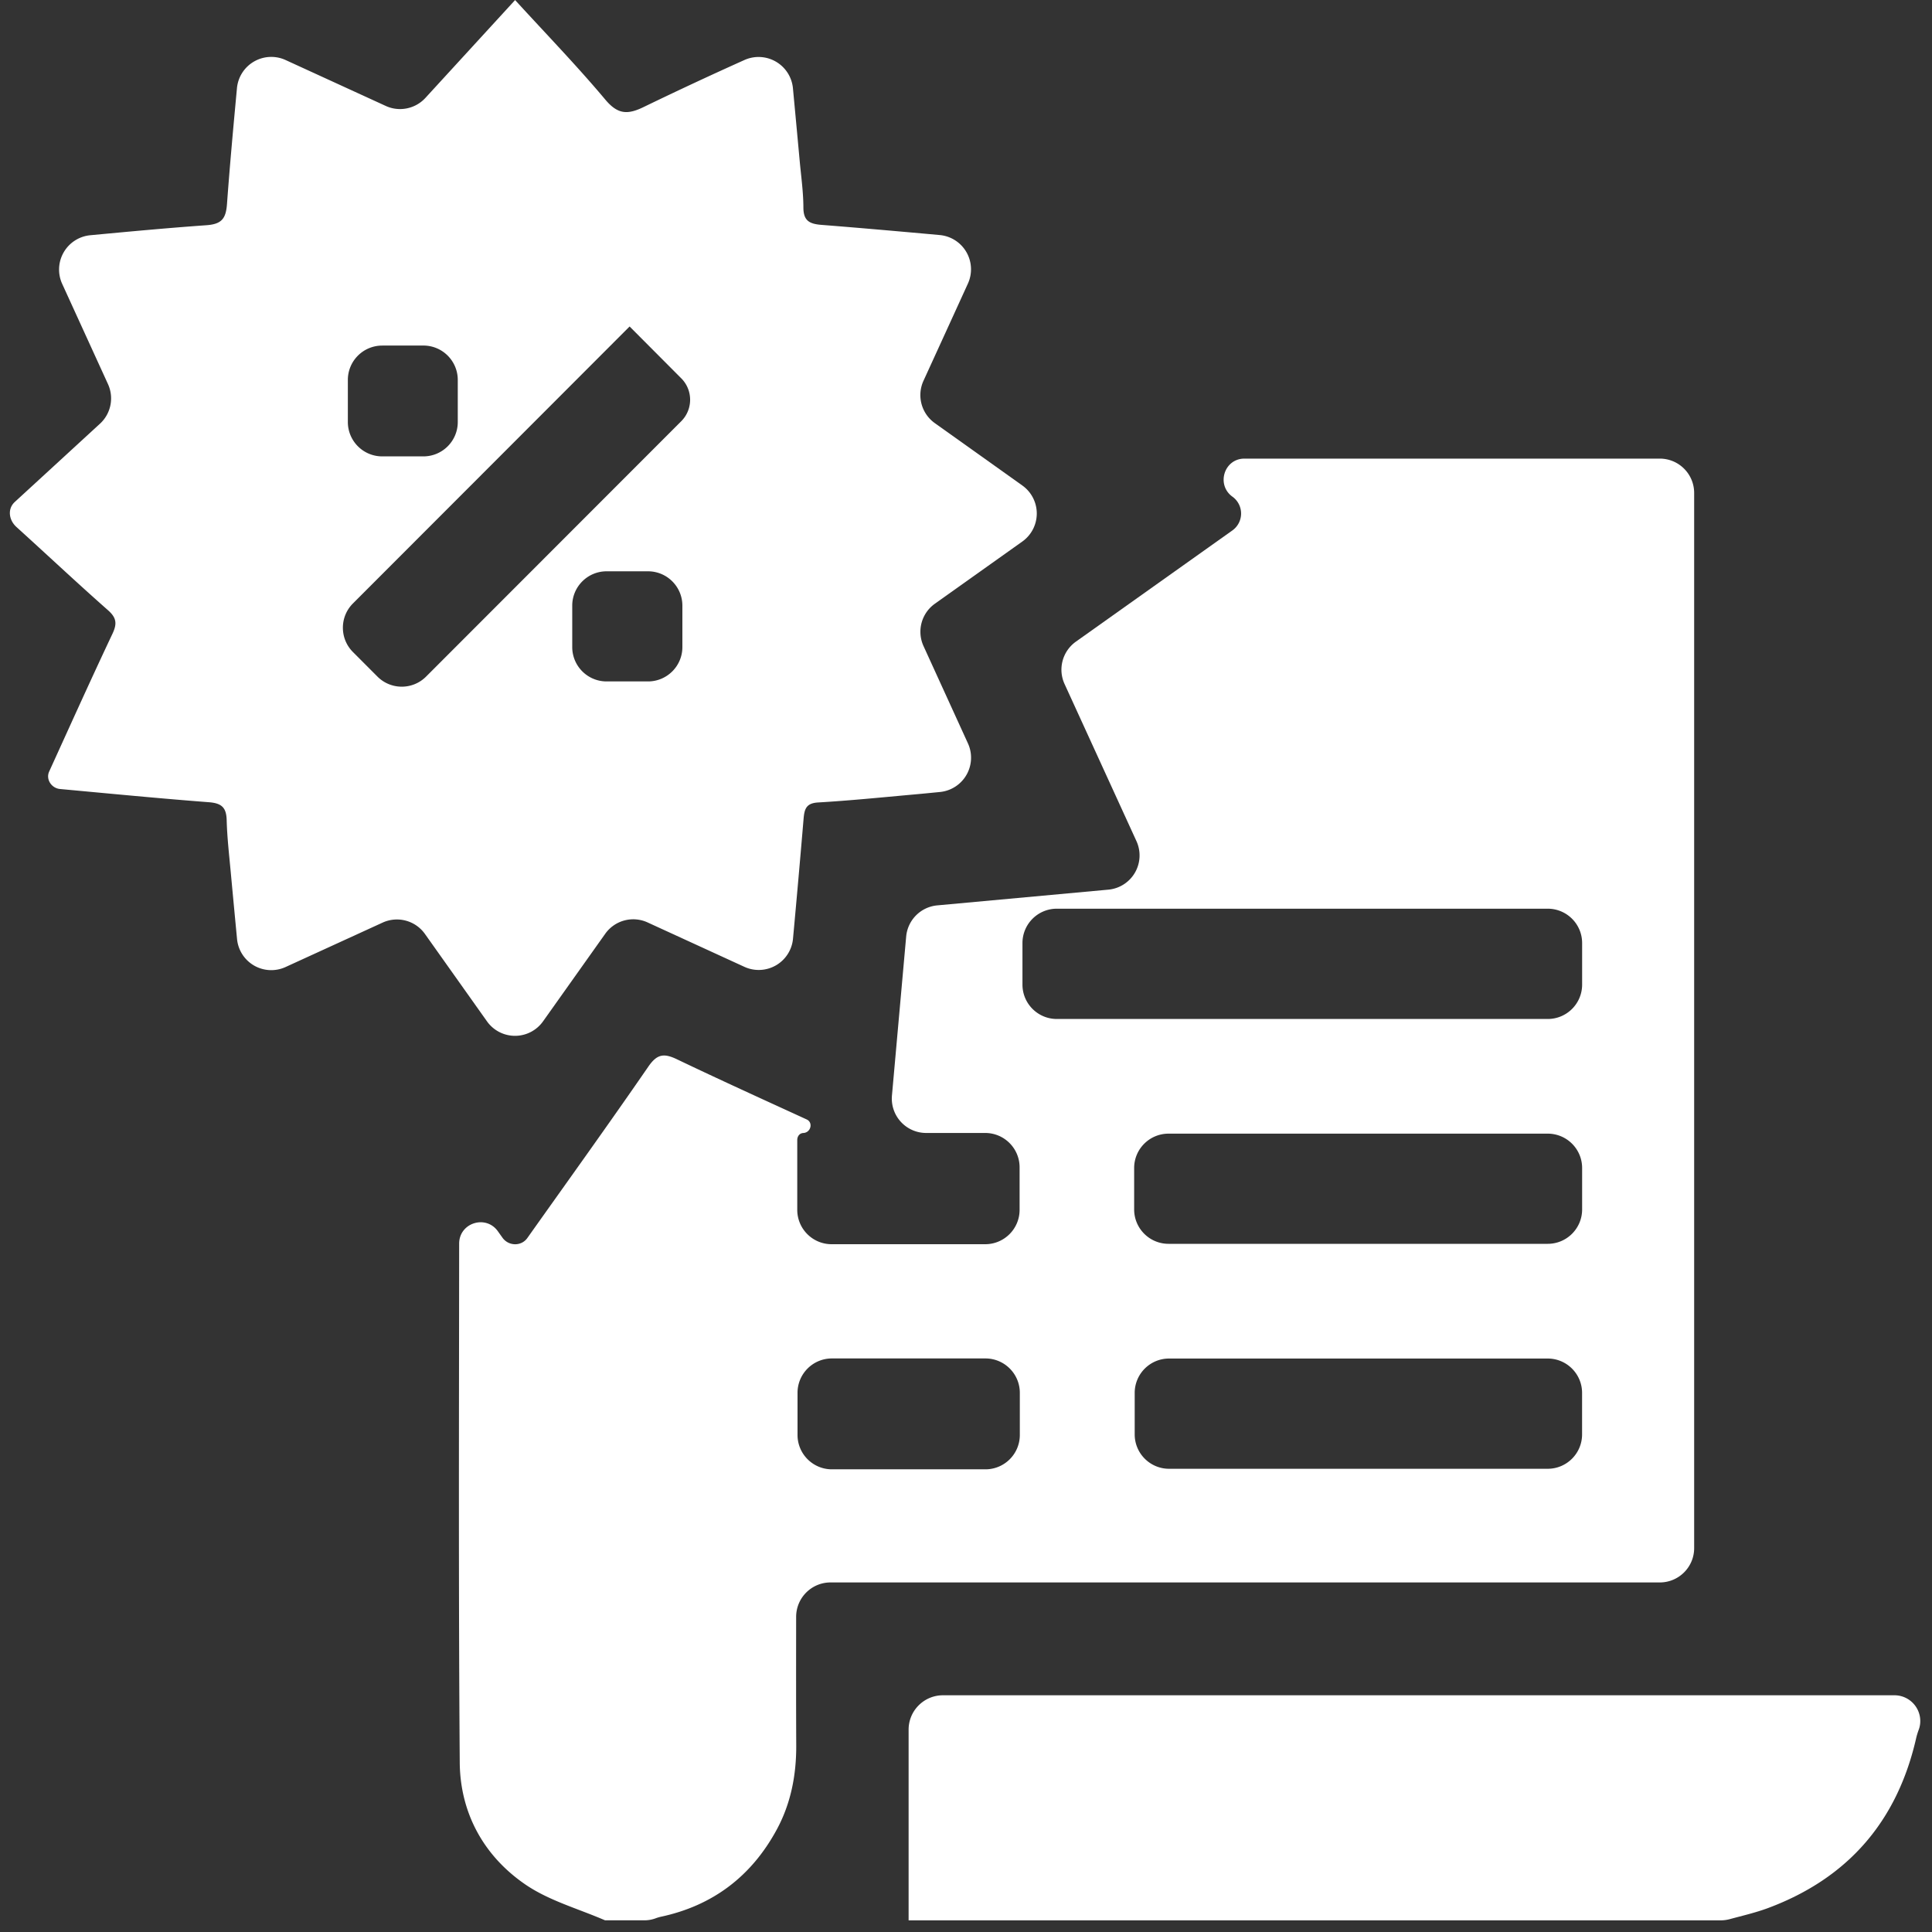 <?xml version="1.0" encoding="UTF-8"?>
<svg xmlns="http://www.w3.org/2000/svg" width="85" height="85" fill="none">
  <rect width="100%" height="100%" fill="#333333" stroke="none"/>
  <path d="M26.624 84.486h-.005c-1.17-.508-2.447-.859-3.484-1.562-1.848-1.256-2.892-3.157-2.908-5.388-.056-7.546-.032-15.092-.026-22.822 0-.913 1.173-1.288 1.703-.544l.202.283c.267.375.831.39 1.096.013 1.78-2.51 3.578-5.008 5.324-7.542.384-.556.685-.594 1.259-.319 1.844.883 3.707 1.73 5.704 2.645.298.136.183.581-.145.597-.166.008-.268.144-.268.31v3.07c0 .836.677 1.513 1.512 1.513h6.757c.836 0 1.513-.677 1.513-1.512v-1.87c0-.835-.677-1.512-1.513-1.512h-2.597a1.512 1.512 0 0 1-1.506-1.646l.626-6.997a1.512 1.512 0 0 1 1.368-1.37l7.527-.692a1.512 1.512 0 0 0 1.236-2.135l-3.163-6.913a1.513 1.513 0 0 1 .499-1.863l6.876-4.887a.913.913 0 0 0 .013-1.49c-.727-.522-.369-1.676.526-1.676h18.273c.836 0 1.513.677 1.513 1.513v46.42c0 .834-.677 1.511-1.513 1.511H36.54c-.835 0-1.512.677-1.513 1.513-.002 1.911-.005 3.778.004 5.646.007 1.317-.237 2.575-.867 3.732-1.114 2.046-2.813 3.333-5.101 3.82a1.72 1.72 0 0 0-.227.069 1.41 1.41 0 0 1-.481.085h-1.731Zm42.983-42.995c0-.835-.677-1.512-1.513-1.512H46.496c-.835 0-1.512.677-1.512 1.512v1.828c0 .835.677 1.512 1.512 1.512h21.598c.836 0 1.513-.677 1.513-1.512V41.49ZM49.898 53.21c0 .836.677 1.513 1.513 1.513h16.683c.836 0 1.513-.677 1.513-1.513v-1.822c0-.835-.677-1.512-1.513-1.512H51.411c-.836 0-1.513.677-1.513 1.512v1.822Zm1.536 6.56c-.835 0-1.512.677-1.512 1.512v1.826c0 .835.677 1.512 1.512 1.512h16.659c.835 0 1.512-.677 1.512-1.512v-1.826c0-.835-.677-1.512-1.512-1.512h-16.66ZM36.6 59.766c-.835 0-1.512.677-1.512 1.512v1.854c0 .835.677 1.512 1.512 1.512h6.755c.836 0 1.513-.677 1.513-1.512v-1.854c0-.835-.678-1.512-1.513-1.512H36.6Z" fill="#fff"></path>
  <path d="m39.974 84.488.001-.002v-8.389c0-.835.677-1.512 1.512-1.512h41.861c.628 0 1.136.509 1.136 1.136 0 .122-.02.243-.06.358a3.29 3.29 0 0 0-.112.354c-.828 3.68-2.996 6.199-6.53 7.515-.54.201-1.109.332-1.668.483a1.58 1.58 0 0 1-.413.057H39.974ZM22.662.001v.001c1.363 1.492 2.718 2.89 3.965 4.376.553.66.983.678 1.709.322a168.18 168.18 0 0 1 4.41-2.057 1.519 1.519 0 0 1 2.14 1.239c.101 1.079.2 2.137.297 3.195.063.684.161 1.368.163 2.053.002.589.272.722.799.764 1.72.135 3.438.288 5.198.447a1.514 1.514 0 0 1 1.241 2.136c-.656 1.438-1.304 2.855-1.955 4.277-.301.66-.092 1.44.498 1.861 1.279.91 2.554 1.82 3.853 2.746a1.513 1.513 0 0 1-.002 2.464l-3.848 2.737c-.591.42-.8 1.2-.5 1.86l1.956 4.285a1.516 1.516 0 0 1-1.227 2.137c-.424.042-.844.083-1.264.12-1.367.124-2.733.261-4.104.341-.53.032-.602.294-.638.735a650.6 650.6 0 0 1-.464 5.257 1.514 1.514 0 0 1-2.138 1.24l-4.26-1.954a1.512 1.512 0 0 0-1.864.5l-2.736 3.853a1.512 1.512 0 0 1-2.465 0l-2.73-3.846a1.512 1.512 0 0 0-1.861-.5l-4.271 1.955a1.512 1.512 0 0 1-2.135-1.231c-.094-.987-.186-1.958-.276-2.93-.07-.765-.16-1.531-.18-2.3-.015-.55-.213-.745-.777-.789-2.166-.166-4.329-.376-6.556-.582-.374-.035-.633-.426-.477-.768.922-2.023 1.834-4.05 2.784-6.06.21-.444.182-.705-.196-1.038-1.36-1.2-2.682-2.442-4.026-3.66-.336-.303-.407-.797-.074-1.103l3.747-3.442a1.513 1.513 0 0 0 .353-1.743l-2.015-4.41a1.517 1.517 0 0 1 1.239-2.14c1.726-.162 3.414-.32 5.105-.44.673-.048.86-.289.907-.936.123-1.688.278-3.373.438-5.092a1.516 1.516 0 0 1 2.14-1.24l4.407 2.02c.596.273 1.3.13 1.744-.353L22.663.002ZM27.7 14.364c-4.076 4.082-8.15 8.16-12.172 12.185-.59.59-.59 1.547 0 2.138l1.078 1.08c.59.592 1.55.592 2.14 0l11.225-11.234c.521-.521.522-1.366.002-1.888a4971.93 4971.93 0 0 0-2.273-2.281Zm-10.883.84c-.836 0-1.513.676-1.513 1.512v1.85c0 .836.677 1.513 1.513 1.513h1.81c.836 0 1.513-.677 1.513-1.512v-1.851c0-.836-.677-1.513-1.512-1.513h-1.811ZM28.509 29.98c.836 0 1.513-.677 1.513-1.512v-1.82c0-.836-.677-1.513-1.512-1.513h-1.822c-.835 0-1.512.677-1.512 1.512v1.82c0 .836.677 1.513 1.512 1.513h1.822Z" fill="#fff"></path>
</svg>
